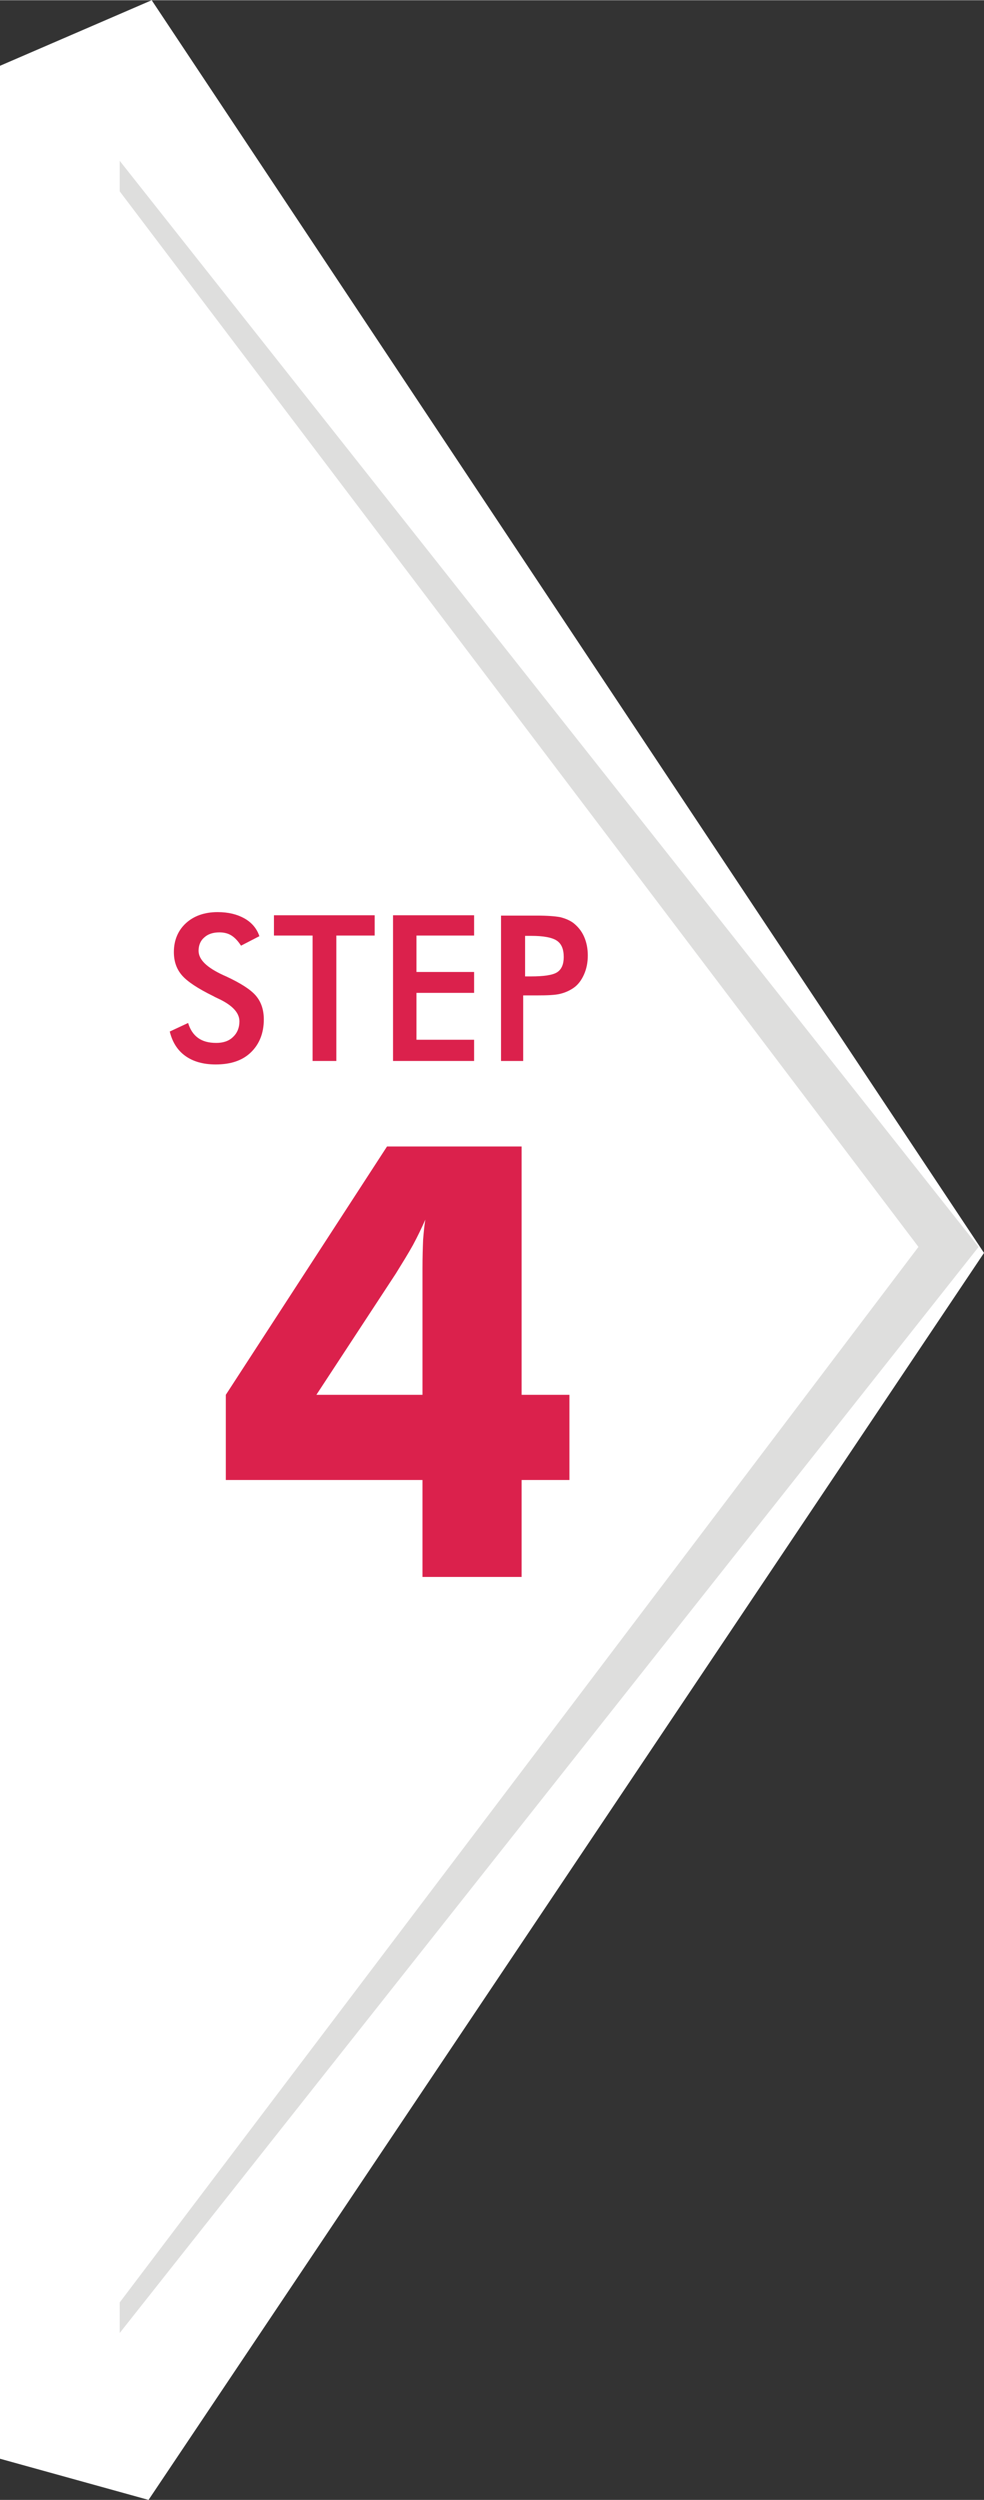 <?xml version="1.0" encoding="UTF-8"?>
<!DOCTYPE svg PUBLIC "-//W3C//DTD SVG 1.1//EN" "http://www.w3.org/Graphics/SVG/1.1/DTD/svg11.dtd">
<!-- Creator: CorelDRAW -->
<svg xmlns="http://www.w3.org/2000/svg" xml:space="preserve" width="18.922mm" height="48.072mm" style="shape-rendering:geometricPrecision; text-rendering:geometricPrecision; image-rendering:optimizeQuality; fill-rule:evenodd; clip-rule:evenodd"
viewBox="0 0 3.107 7.892"
 xmlns:xlink="http://www.w3.org/1999/xlink">
 <rect x="0" y="0" width="3.107" height="7.892" fill="#333333" stroke="none"/>
 <defs>
  <style type="text/css">
   <![CDATA[
    .fil1 {fill:#DEDEDD}
    .fil0 {fill:white}
    .fil2 {fill:#DB214C;fill-rule:nonzero}
   ]]>
  </style>
 </defs>
 <g id="Layer_x0020_1">
  <g id="_191294656">
   <polygon id="_146058064" class="fil0" points="0.479,0 3.107,3.955 0.469,7.892 0,7.762 0,0.207 "/>
   <polygon id="_146058064_0" class="fil1" points="0.378,0.507 3.09,3.936 0.378,7.365 "/>
   <polygon id="_146058064_1" class="fil0" points="0.305,0.507 2.9,3.936 0.305,7.365 "/>
   <path id="_146058232" class="fil2" d="M0.534 3.257l0.06 -0.028c0.006,0.02 0.016,0.036 0.031,0.047 0.015,0.011 0.034,0.016 0.058,0.016 0.022,0 0.04,-0.006 0.053,-0.019 0.013,-0.012 0.02,-0.029 0.02,-0.049 0,-0.027 -0.022,-0.051 -0.067,-0.072 -0.006,-0.003 -0.011,-0.005 -0.014,-0.007 -0.051,-0.025 -0.084,-0.047 -0.101,-0.067 -0.017,-0.02 -0.025,-0.044 -0.025,-0.073 0,-0.037 0.013,-0.068 0.038,-0.091 0.025,-0.023 0.059,-0.035 0.1,-0.035 0.034,0 0.062,0.007 0.085,0.02 0.023,0.013 0.039,0.032 0.047,0.056l-0.058 0.03c-0.009,-0.014 -0.019,-0.025 -0.03,-0.032 -0.011,-0.007 -0.024,-0.01 -0.038,-0.01 -0.02,0 -0.036,0.005 -0.048,0.016 -0.012,0.01 -0.018,0.025 -0.018,0.042 0,0.028 0.026,0.053 0.078,0.077 0.004,0.002 0.007,0.003 0.009,0.004 0.045,0.021 0.077,0.041 0.094,0.061 0.017,0.02 0.025,0.045 0.025,0.075 0,0.043 -0.014,0.078 -0.041,0.104 -0.027,0.026 -0.064,0.038 -0.111,0.038 -0.039,0 -0.071,-0.009 -0.096,-0.027 -0.025,-0.018 -0.041,-0.044 -0.049,-0.077z"/>
   <polygon id="_1460582321" class="fil2" points="1.062,2.953 1.062,3.349 0.987,3.349 0.987,2.953 0.865,2.953 0.865,2.889 1.183,2.889 1.183,2.953 "/>
   <polygon id="_14605823212" class="fil2" points="1.241,3.349 1.241,2.889 1.497,2.889 1.497,2.953 1.315,2.953 1.315,3.068 1.497,3.068 1.497,3.134 1.315,3.134 1.315,3.282 1.497,3.282 1.497,3.349 "/>
   <path id="_146058232123" class="fil2" d="M1.657 3.082l0.019 0c0.041,0 0.069,-0.004 0.083,-0.013 0.014,-0.009 0.021,-0.025 0.021,-0.048 0,-0.025 -0.007,-0.042 -0.022,-0.052 -0.015,-0.01 -0.042,-0.015 -0.081,-0.015l-0.019 0 0 0.128zm-0.005 0.061l0 0.206 -0.07 0 0 -0.459 0.113 0c0.033,0 0.058,0.002 0.074,0.005 0.016,0.004 0.03,0.01 0.041,0.018 0.014,0.011 0.026,0.025 0.034,0.043 0.008,0.018 0.012,0.038 0.012,0.06 0,0.022 -0.004,0.042 -0.012,0.06 -0.008,0.018 -0.019,0.033 -0.034,0.043 -0.012,0.008 -0.025,0.014 -0.041,0.018 -0.016,0.004 -0.041,0.005 -0.074,0.005l-0.015 0 -0.028 0z"/>
   <path id="_191307952" class="fil2" d="M1.334 4.403l0 -0.398c0,-0.037 0.001,-0.068 0.002,-0.092 0.002,-0.025 0.004,-0.046 0.007,-0.063 -0.012,0.027 -0.025,0.054 -0.039,0.08 -0.015,0.027 -0.033,0.056 -0.054,0.09l-0.251 0.383 0.335 0zm0 0.575l0 -0.306 -0.621 0 0 -0.269 0.509 -0.784 0.425 0 0 0.784 0.151 0 0 0.269 -0.151 0 0 0.306 -0.312 0z"/>
  </g>
 </g>
</svg>
